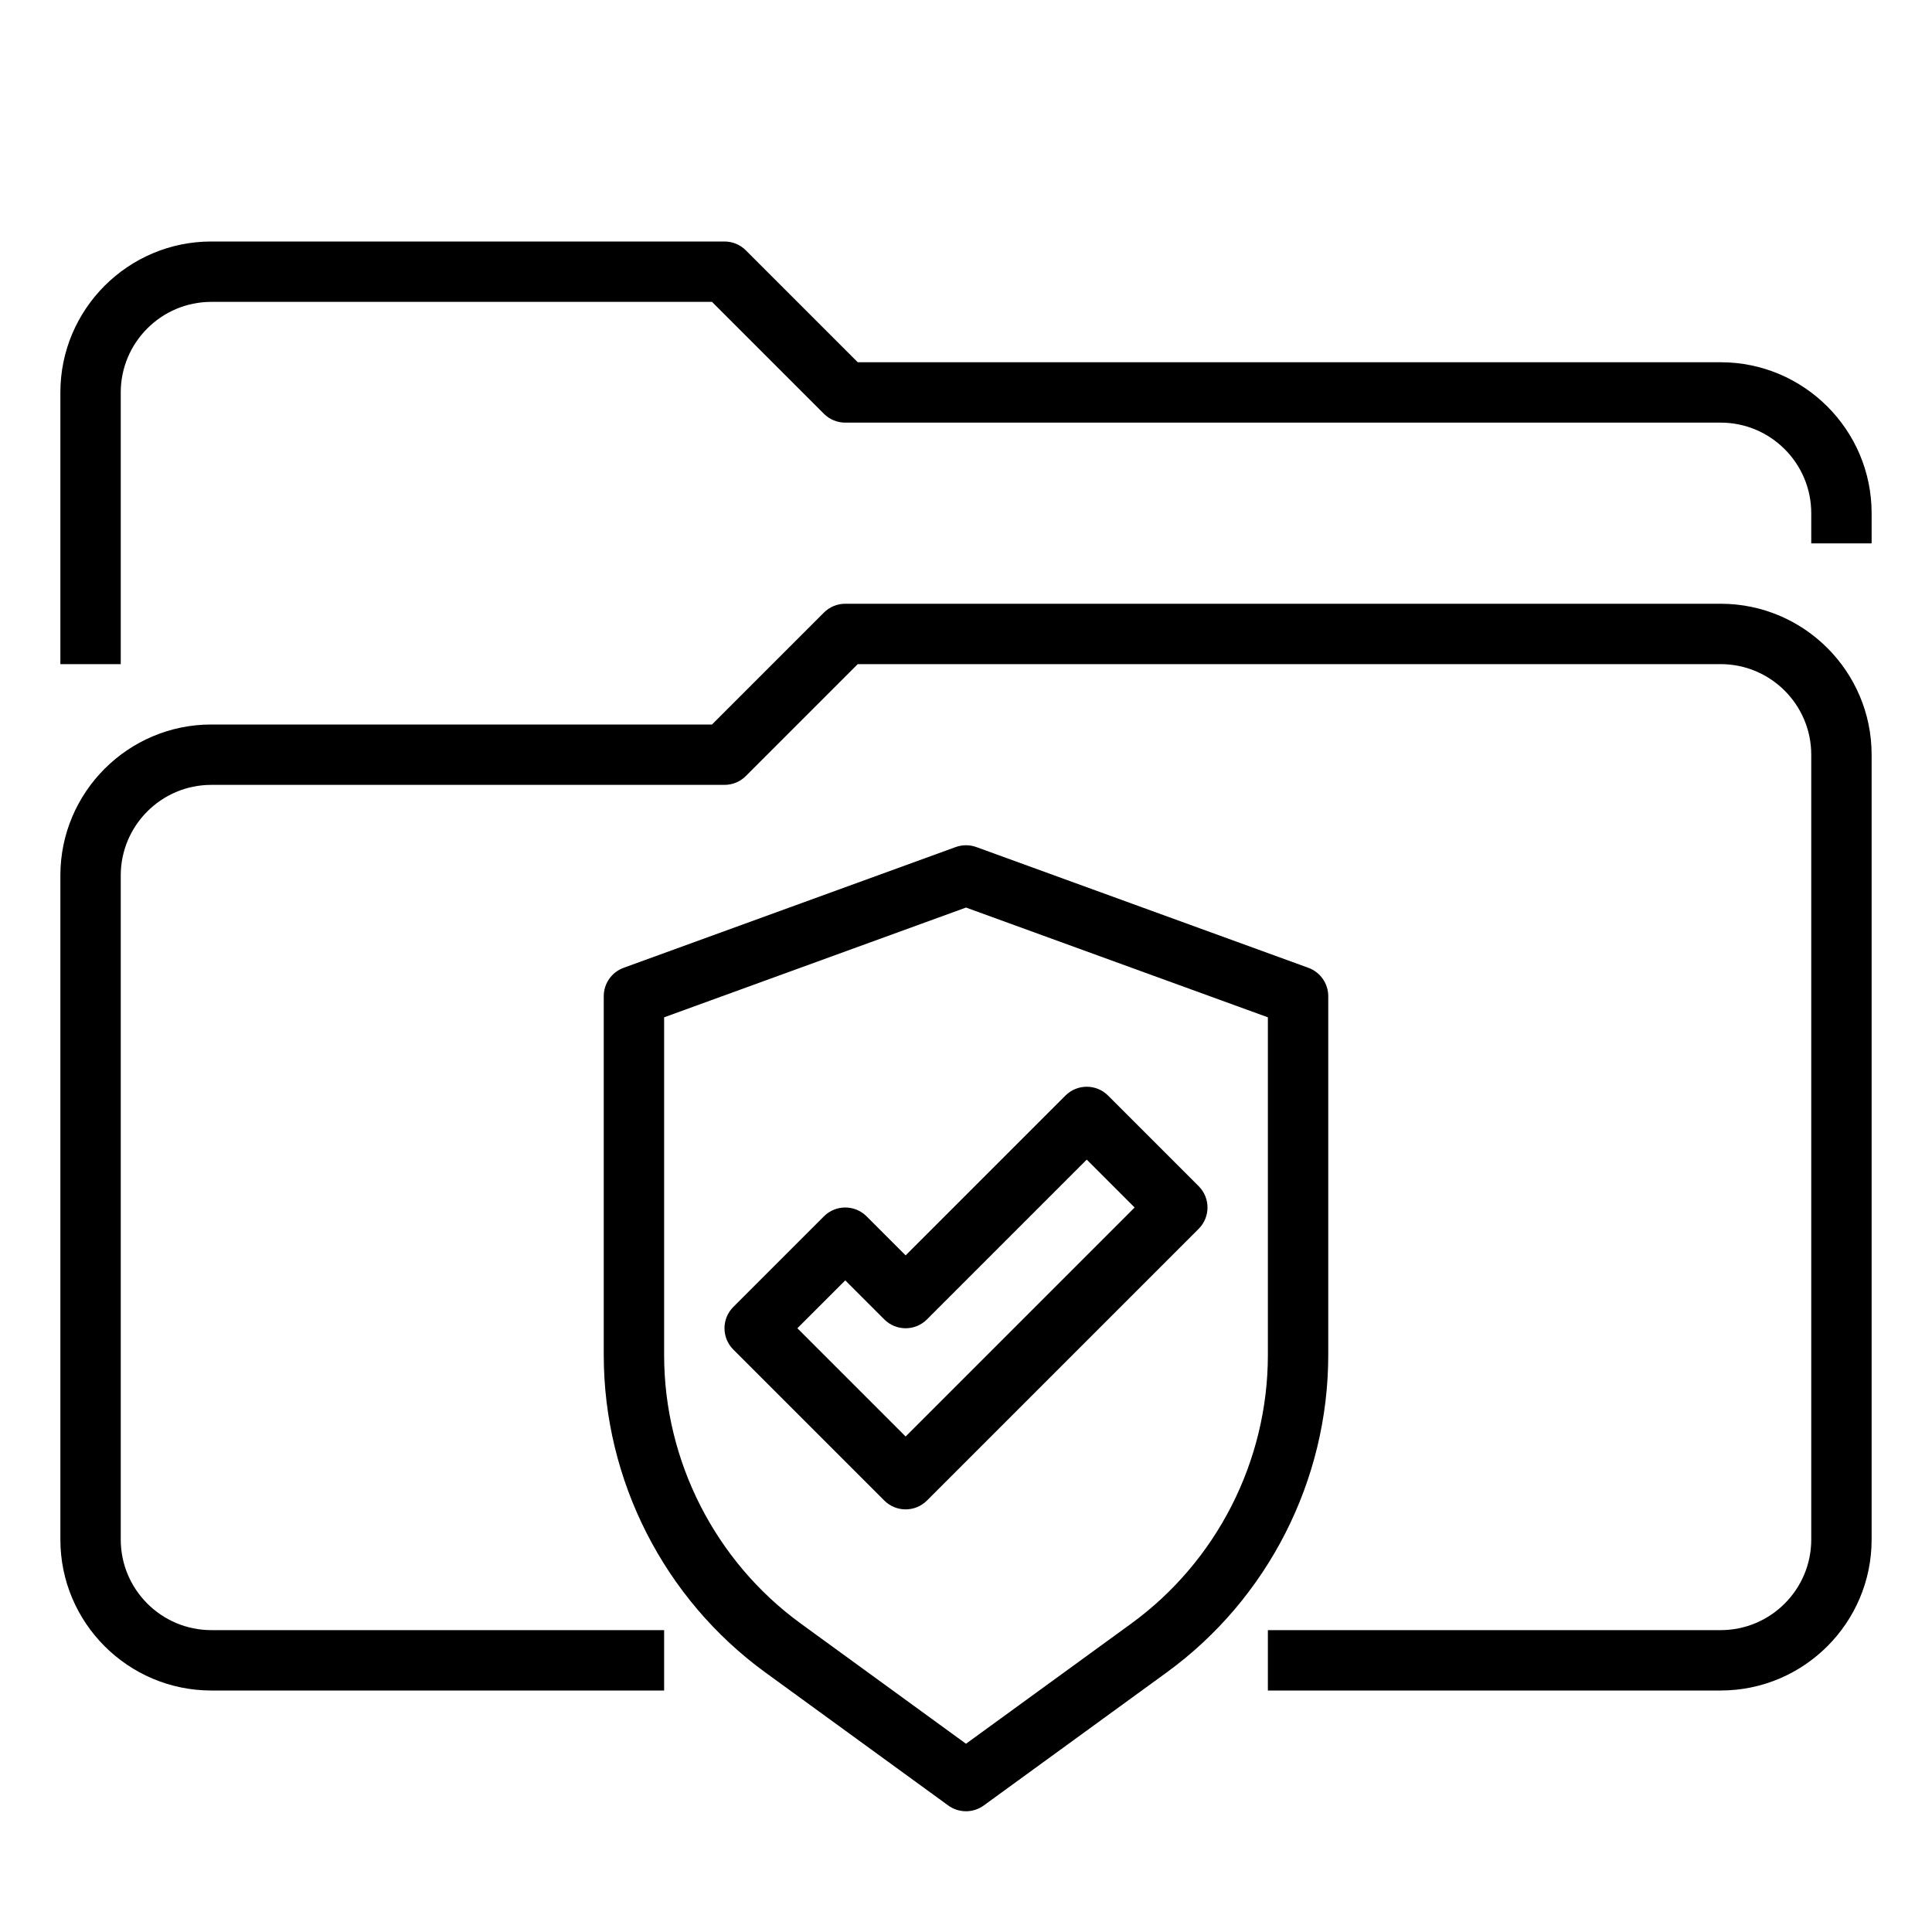 <svg xmlns="http://www.w3.org/2000/svg" id="Outline" viewBox="0 0 64 64"><g><path d="m32 60c-.207 0-.413-.064-.588-.191l-6.058-4.406c-3.353-2.438-5.354-6.369-5.354-10.514v-11.889c0-.42.263-.796.658-.94l11-4c.221-.08.463-.08.684 0l11 4c.395.144.658.52.658.94v11.889c0 4.145-2.001 8.076-5.354 10.514l-6.058 4.406c-.175.127-.381.191-.588.191zm-10-26.3v11.189c0 3.507 1.693 6.833 4.53 8.896l5.47 3.979 5.47-3.978c2.837-2.063 4.53-5.389 4.53-8.896v-11.19l-10-3.636z"></path><path d="m30 50c-.256 0-.512-.098-.707-.293l-5-5c-.391-.391-.391-1.023 0-1.414l3-3c.391-.391 1.023-.391 1.414 0l1.293 1.293 5.293-5.293c.391-.391 1.023-.391 1.414 0l3 3c.391.391.391 1.023 0 1.414l-9 9c-.195.195-.451.293-.707.293zm-3.586-6 3.586 3.586 7.586-7.586-1.586-1.586-5.293 5.293c-.391.391-1.023.391-1.414 0l-1.293-1.293z"></path><path d="m4 22h-2v-9c0-2.757 2.243-5 5-5h17c.265 0 .52.105.707.293l3.707 3.707h28.586c2.757 0 5 2.243 5 5v1h-2v-1c0-1.654-1.346-3-3-3h-29c-.265 0-.52-.105-.707-.293l-3.707-3.707h-16.586c-1.654 0-3 1.346-3 3z"></path><path d="m57 56h-15v-2h15c1.654 0 3-1.346 3-3v-26c0-1.654-1.346-3-3-3h-28.586l-3.707 3.707c-.187.188-.442.293-.707.293h-17c-1.654 0-3 1.346-3 3v22c0 1.654 1.346 3 3 3h15v2h-15c-2.757 0-5-2.243-5-5v-22c0-2.757 2.243-5 5-5h16.586l3.707-3.707c.187-.188.442-.293.707-.293h29c2.757 0 5 2.243 5 5v26c0 2.757-2.243 5-5 5z"></path></g></svg>